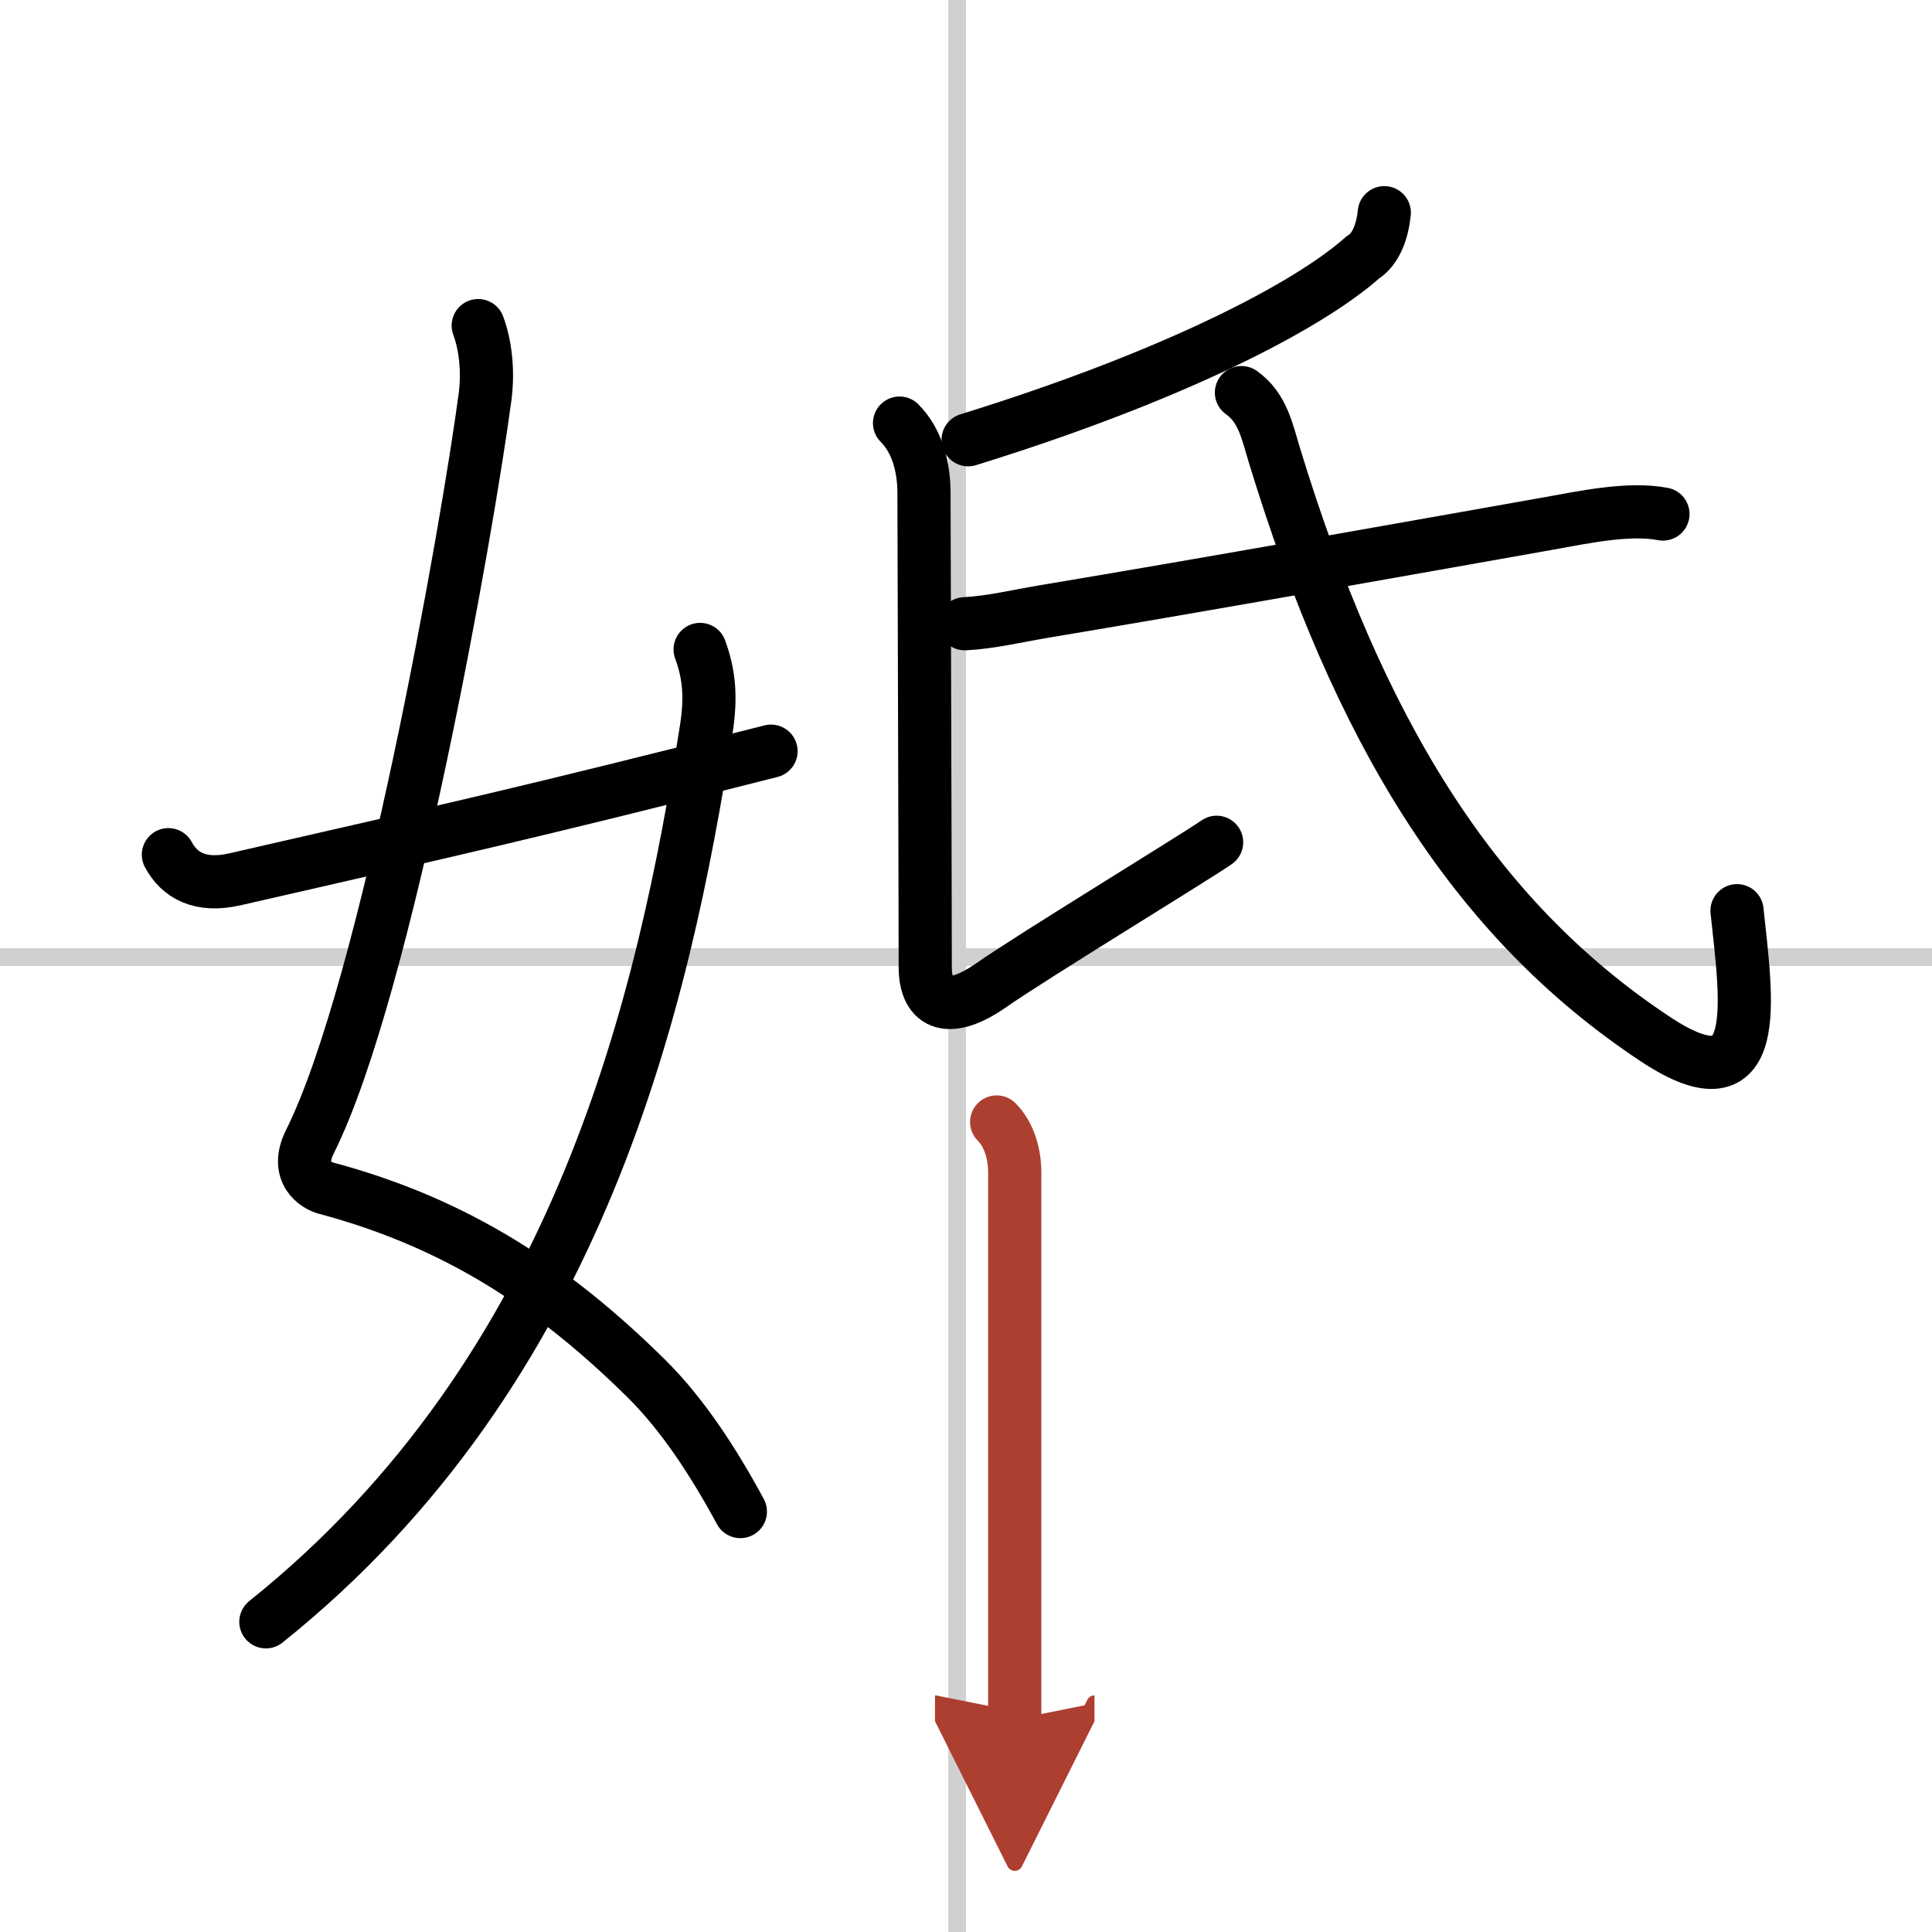 <svg width="400" height="400" viewBox="0 0 109 109" xmlns="http://www.w3.org/2000/svg"><defs><marker id="a" markerWidth="4" orient="auto" refX="1" refY="5" viewBox="0 0 10 10"><polyline points="0 0 10 5 0 10 1 5" fill="#ad3f31" stroke="#ad3f31"/></marker></defs><g fill="none" stroke="#000" stroke-linecap="round" stroke-linejoin="round" stroke-width="3"><rect width="100%" height="100%" fill="#fff" stroke="#fff"/><line x1="54" x2="54" y2="109" stroke="#d0d0d0" stroke-width="1"/><line x2="109" y1="54" y2="54" stroke="#d0d0d0" stroke-width="1"/><path d="m26.98 18.37c0.39 1.04 0.58 2.49 0.39 3.99-0.98 7.39-5.56 33.4-9.88 42.04-0.89 1.77 0.39 2.5 0.89 2.63 7.38 1.97 12.85 5.57 18.1 10.76 2.03 2.01 3.79 4.71 5.29 7.49"/><path d="M39.5,36.64c0.5,1.36,0.64,2.67,0.34,4.54C37.46,56.3,32.82,77.24,15,91.5"/><path d="m9.5 48.22c0.62 1.16 1.79 1.84 3.75 1.39 12.5-2.86 16.5-3.74 30.25-7.23"/><path d="m78.1 12c-0.1 1-0.45 2.05-1.21 2.52-3.11 2.77-10.76 6.73-22.27 10.29"/><path d="m50.75 23.87c1 1 1.38 2.5 1.38 3.95s0.07 22.43 0.07 26.72c0 2.25 1.43 2.65 3.73 1.04s11.3-7.09 12.71-8.06"/><path d="m54.43 35.19c1.44-0.07 2.92-0.43 4.53-0.7 9.53-1.59 20.64-3.58 28.32-4.94 2.08-0.37 4.6-0.92 6.54-0.55"/><path d="M70.04,22.15c1.21,0.85,1.46,2.23,1.87,3.57C76.6,41.05,83,51.75,93.4,58.63c6.18,4.09,5.12-2.28,4.6-7.25"/><path d="m56.23 63.3c0.73 0.73 1.02 1.86 1.02 2.84v25.36 5.5" marker-end="url(#a)" stroke="#ad3f31"/></g></svg>
